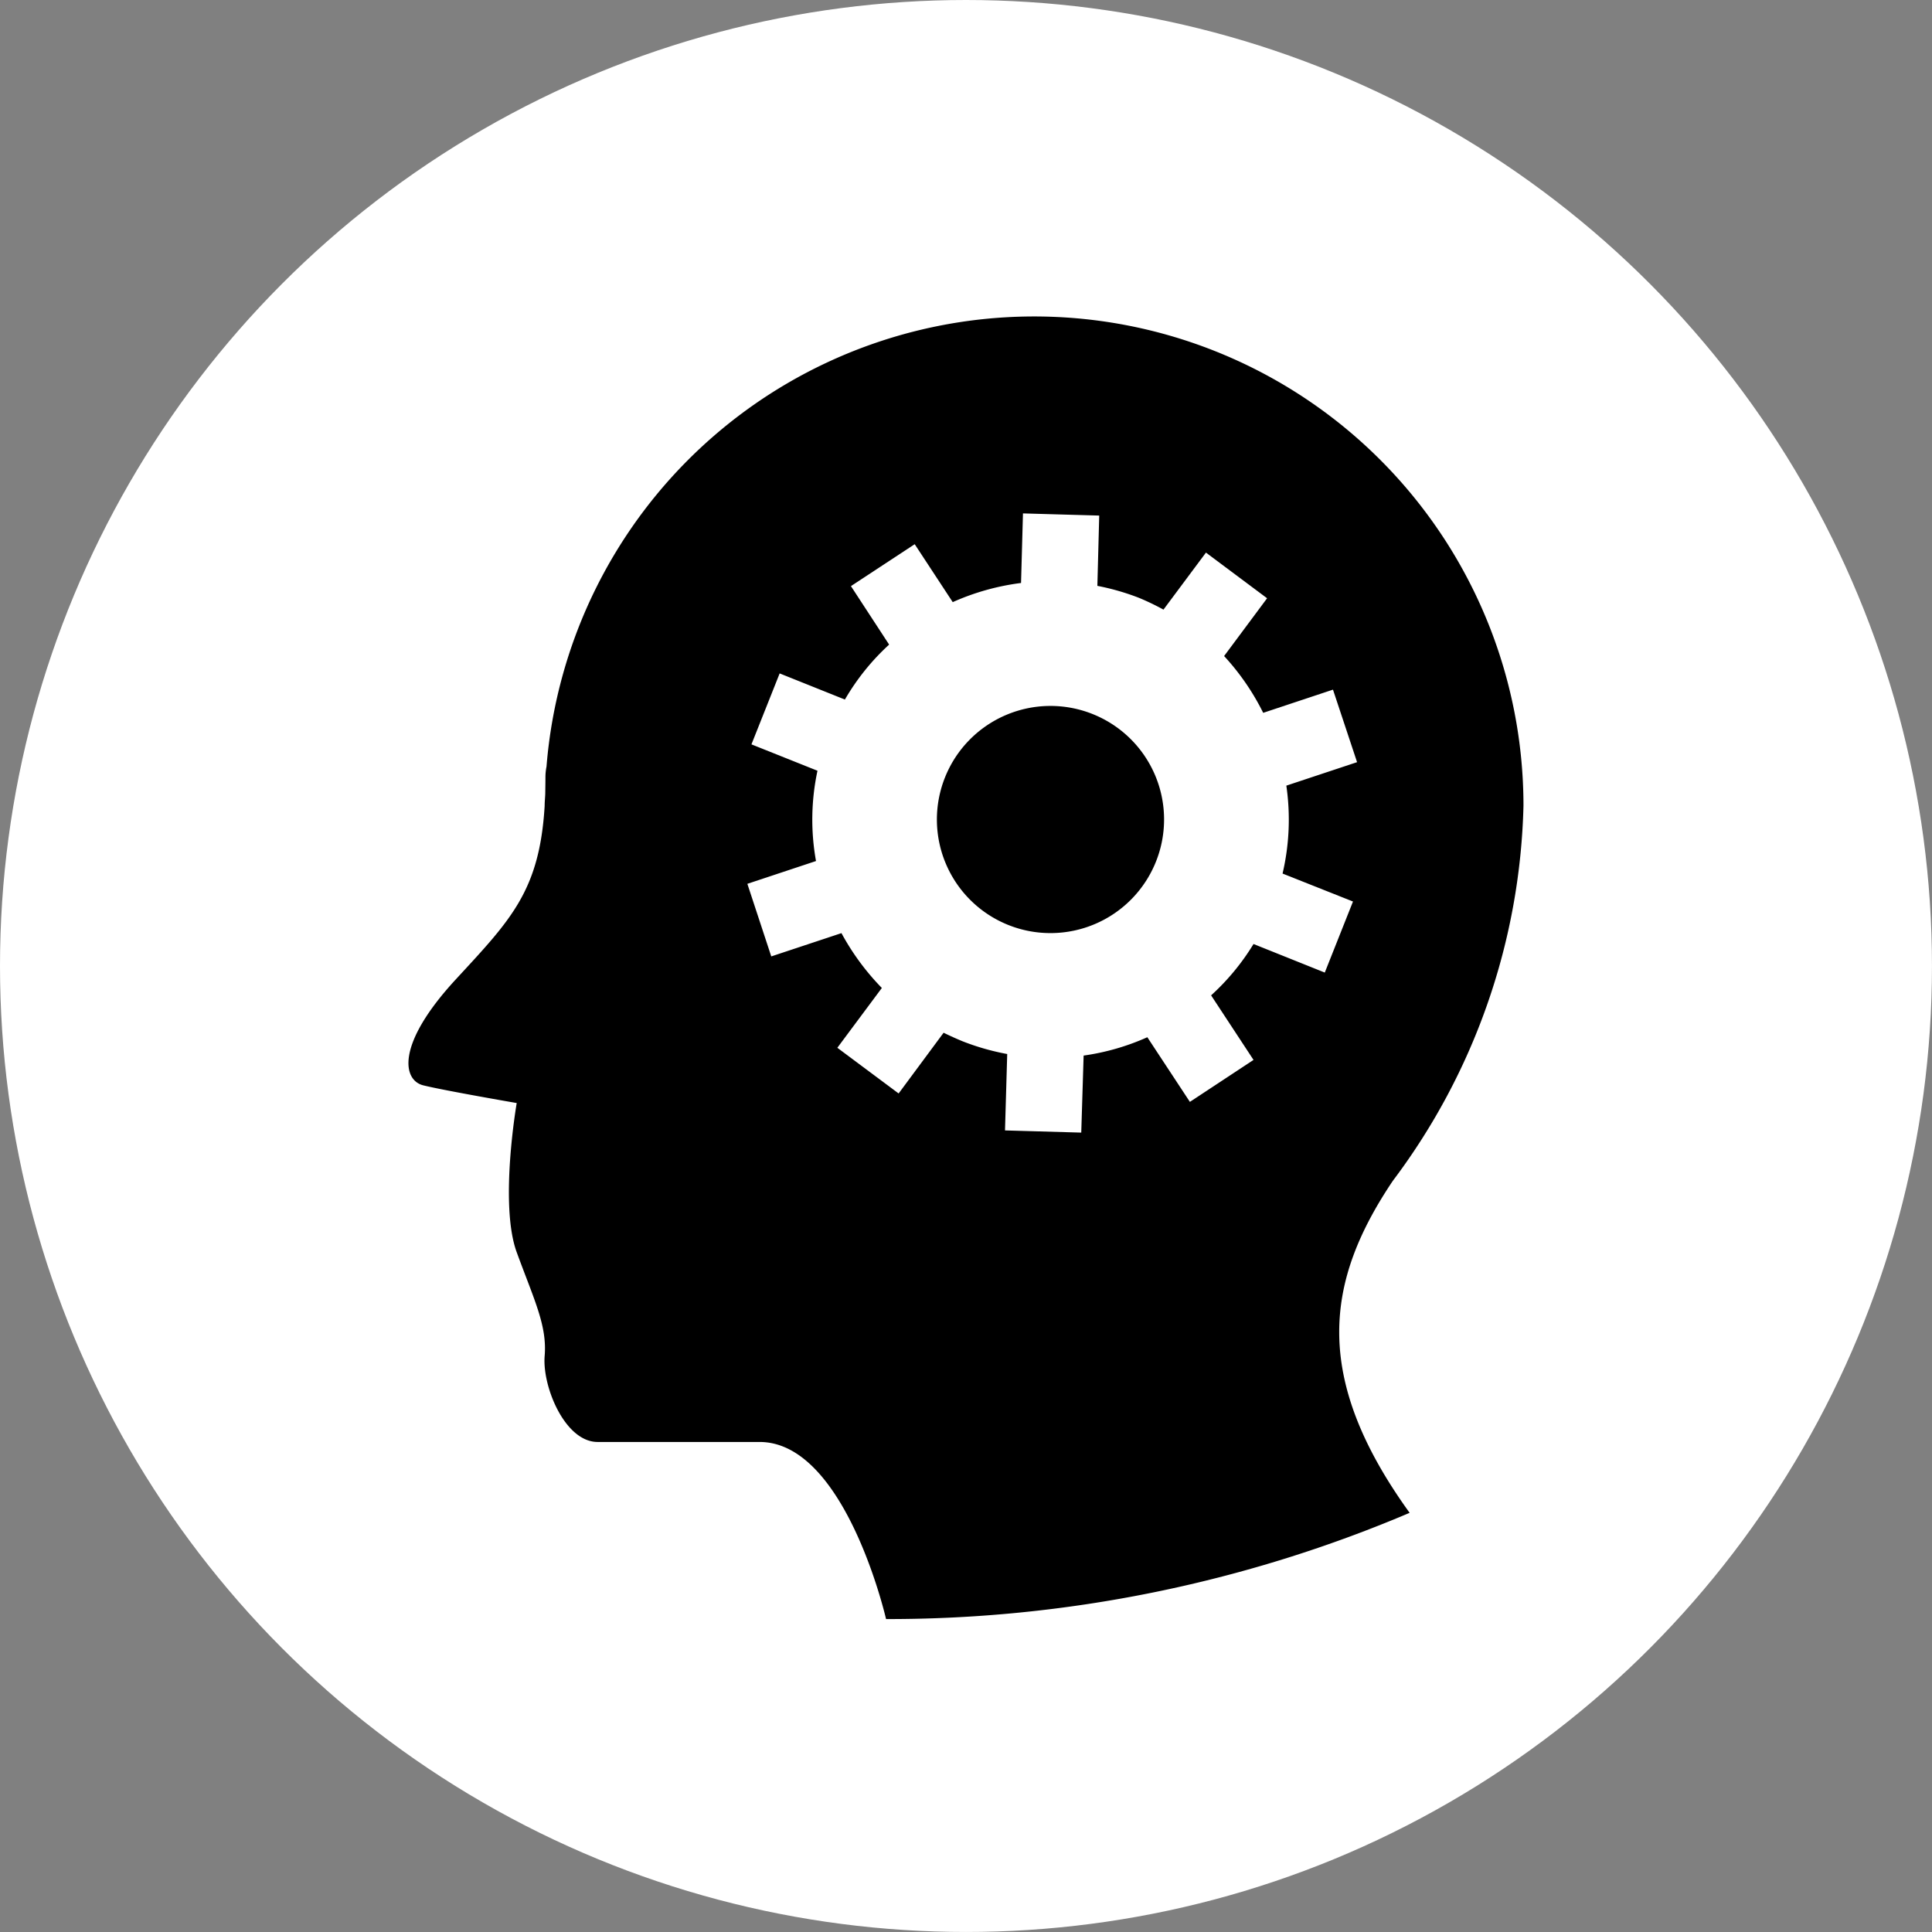 <?xml version="1.0" encoding="UTF-8"?>
<svg xmlns="http://www.w3.org/2000/svg" width="81.309" height="81.309" viewBox="0 0 81.309 81.309">
  <rect x="0" y="0" width="81.309" height="81.309" fill="#808080" stroke="none"/>
  <g id="Raggruppa_30667" data-name="Raggruppa 30667" transform="translate(1807.426 -5165.645)">
    <g id="Raggruppa_30659" data-name="Raggruppa 30659">
      <ellipse id="Ellisse_260" data-name="Ellisse 260" cx="40.654" cy="40.654" rx="40.654" ry="40.654" transform="translate(-1807.426 5165.645)" fill="#fff"></ellipse>
      <g id="Raggruppa_30653" data-name="Raggruppa 30653" transform="translate(-1790.235 5178.961)">
        <path id="Tracciato_2335" data-name="Tracciato 2335" d="M1874.049,177.281a4.78,4.78,0,1,0,2.67,6.207A4.777,4.777,0,0,0,1874.049,177.281Z" transform="translate(-1845.259 -160.547)"></path>
        <path id="Tracciato_2336" data-name="Tracciato 2336" d="M1892.791,201.43v0a27.325,27.325,0,0,0,5.5-15.785,20.591,20.591,0,0,0-41.116-1.651,2.282,2.282,0,0,0-.045.426c0,.254-.005.488-.008.721-.006.171-.025.338-.025.5v.007c-.215,3.577-1.424,4.792-3.726,7.287-2.562,2.769-2.24,4.259-1.387,4.473s3.937.746,3.937.746-.74,4.257,0,6.28,1.282,3.085,1.176,4.364.849,3.62,2.23,3.62h6.816c3.616,0,5.322,7.453,5.322,7.453A56.093,56.093,0,0,0,1893.5,215.4C1889.348,209.649,1889.986,205.606,1892.791,201.43Zm-5.861-9.969a9.834,9.834,0,0,1-1.785,2.161l1.785,2.717-2.678,1.766-1.791-2.721a9.9,9.9,0,0,1-2.681.772l-.1,3.242-3.209-.092.093-3.215a10.122,10.122,0,0,1-1.883-.538c-.266-.11-.532-.23-.794-.358l-1.893,2.556-2.579-1.923,1.873-2.517a10.352,10.352,0,0,1-1.7-2.308l-2.954.98-1.006-3.055,2.889-.959a9.815,9.815,0,0,1,.062-3.8l-2.779-1.11,1.187-2.986,2.746,1.1a9.812,9.812,0,0,1,1.861-2.313l-1.607-2.461,2.684-1.764,1.6,2.438a10.164,10.164,0,0,1,2.875-.806l.081-2.928,3.209.091-.078,2.958a10.188,10.188,0,0,1,1.74.5,10.336,10.336,0,0,1,1.042.5l1.788-2.4,2.573,1.922-1.809,2.432a10.192,10.192,0,0,1,1.645,2.39l2.937-.976,1.014,3.052-2.977.988a9.923,9.923,0,0,1-.159,3.7l2.964,1.177-1.187,2.99Z" transform="translate(-1851.366 -165.048)"></path>
      </g>
    </g>
  </g>
</svg>
